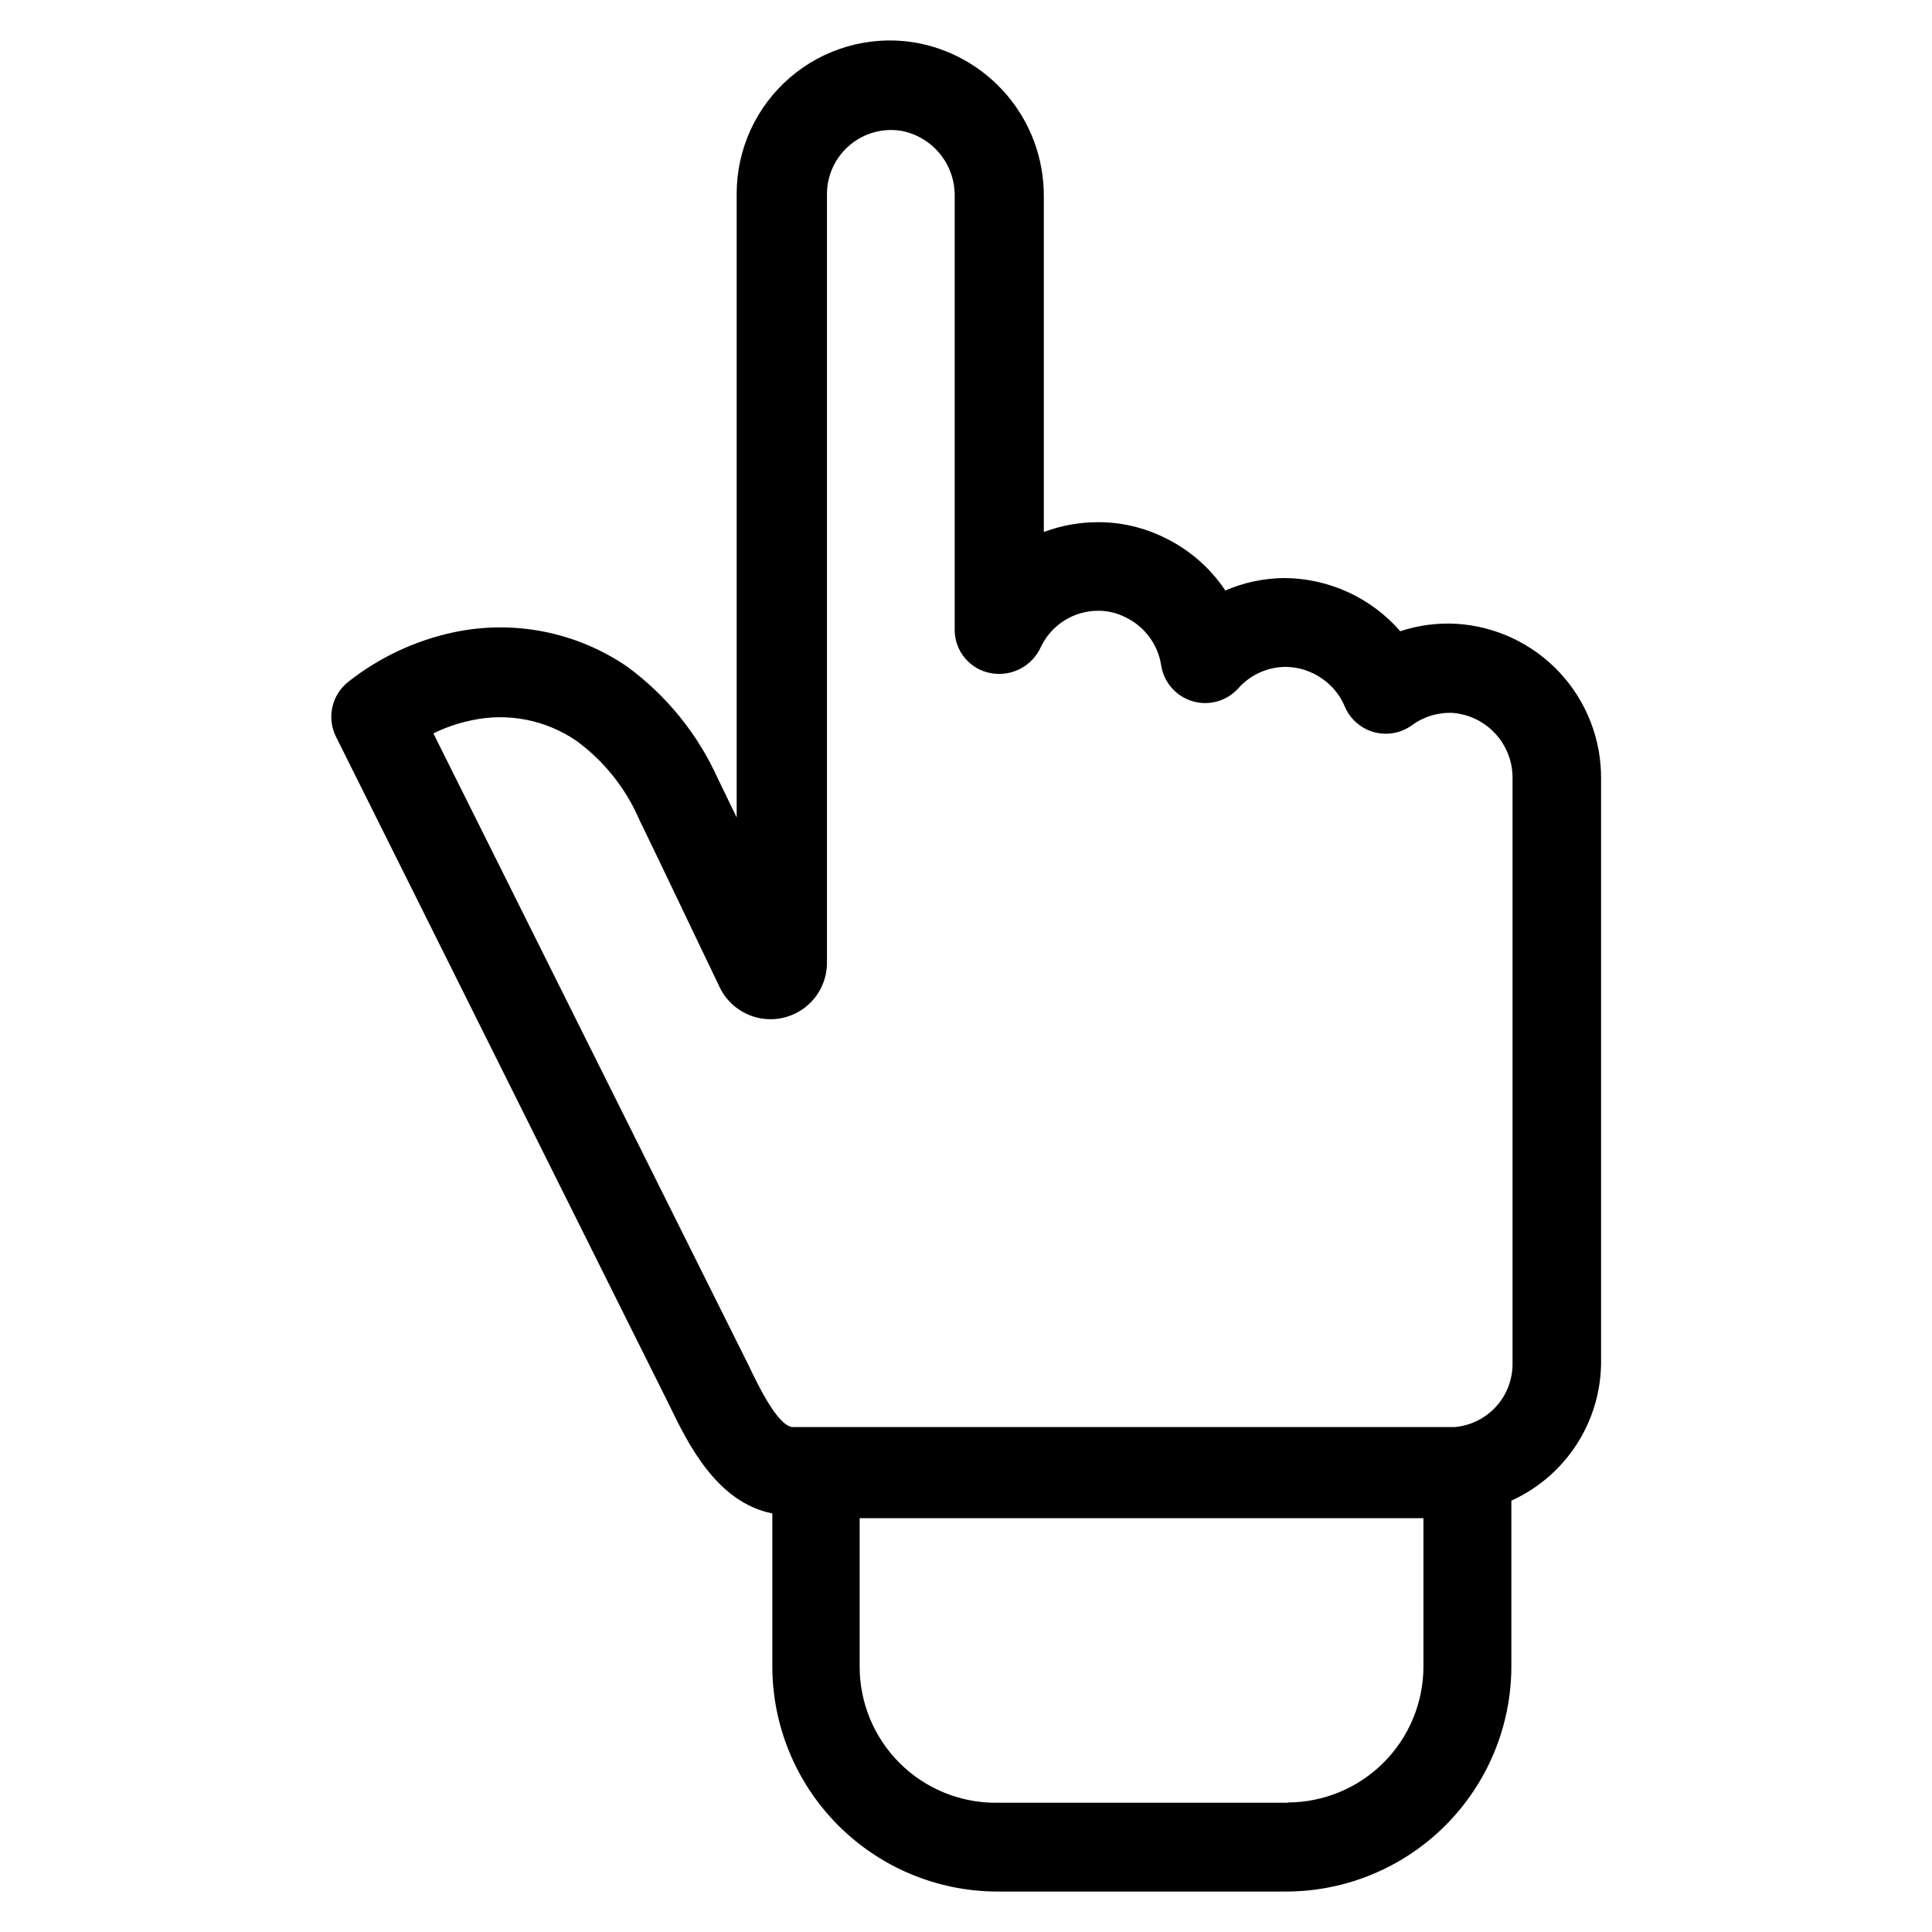 <?xml version="1.0" encoding="UTF-8"?>
<!-- Uploaded to: SVG Repo, www.svgrepo.com, Generator: SVG Repo Mixer Tools -->
<svg fill="#000000" width="800px" height="800px" version="1.1" viewBox="144 144 512 512" xmlns="http://www.w3.org/2000/svg">
 <path d="m568.3 505.56v-155.08c0.102-10.48-3.832-20.598-10.98-28.262-7.148-7.664-16.973-12.285-27.434-12.91-5.012-0.27-10.031 0.395-14.801 1.969-7.723-8.859-18.867-13.988-30.621-14.09-5.418 0.027-10.773 1.152-15.742 3.305-4.019-6.039-9.594-10.883-16.141-14.012-5.477-2.715-11.516-4.117-17.633-4.094-4.891 0.004-9.742 0.883-14.324 2.598v-89.113c0.008-9.805-3.484-19.293-9.848-26.754-6.367-7.461-15.184-12.406-24.871-13.941-11.695-1.766-23.578 1.656-32.547 9.367s-14.129 18.949-14.133 30.777v165.31c-2.203-4.566-4.016-8.266-4.961-10.234v0.004c-5.316-11.84-13.617-22.094-24.086-29.758-13.465-9.199-30.109-12.473-46.051-9.055-10.141 2.184-19.645 6.652-27.789 13.07-4.422 3.453-5.805 9.539-3.309 14.562l88.246 176.96c5.039 10.469 12.676 25.977 27.395 28.891v40.539c0.02 15.738 6.25 30.832 17.332 42.004 11.086 11.172 26.129 17.52 41.867 17.664h76.988c15.82-0.02 30.984-6.312 42.168-17.5 11.188-11.184 17.48-26.348 17.5-42.168v-43.926c6.977-3.156 12.914-8.227 17.121-14.625 4.207-6.394 6.516-13.852 6.652-21.508zm-309.45-167.2c3.199-1.574 6.586-2.738 10.078-3.461 9.676-2.117 19.797-0.121 27.945 5.508 7.254 5.344 12.957 12.516 16.531 20.781 2.203 4.41 19.918 41.562 21.41 44.633v0.004c2.023 4.051 5.773 6.969 10.199 7.934 4.422 0.965 9.047-0.129 12.57-2.969 3.527-2.844 5.574-7.129 5.57-11.656v-203.81c0.039-4.926 2.211-9.594 5.957-12.797 3.742-3.199 8.695-4.621 13.566-3.891 4.051 0.727 7.715 2.863 10.336 6.035 2.625 3.172 4.039 7.168 3.992 11.285v115.09c0.055 5.57 4.047 10.32 9.523 11.336 5.57 1.059 11.129-1.883 13.383-7.082 1.383-2.832 3.535-5.219 6.207-6.887 2.672-1.672 5.758-2.559 8.906-2.562 2.519-0.008 5.004 0.586 7.242 1.734 5.043 2.414 8.574 7.152 9.449 12.672 0.676 4.523 3.902 8.25 8.285 9.566 4.379 1.312 9.125-0.02 12.18-3.426 3.18-3.582 7.731-5.644 12.52-5.668 3.535 0.031 6.973 1.16 9.84 3.227 2.582 1.82 4.602 4.332 5.824 7.242 1.398 3.336 4.246 5.848 7.731 6.816 3.484 0.965 7.223 0.281 10.137-1.855 3.144-2.293 6.981-3.434 10.867-3.227 4.359 0.379 8.418 2.402 11.34 5.664 2.926 3.262 4.5 7.512 4.402 11.891v155.08c-0.023 4.172-1.602 8.188-4.426 11.258-2.824 3.07-6.691 4.981-10.848 5.352h-175.62c-3.938-0.473-9.055-11.098-11.492-16.215zm226.4 283.39h-77.379c-9.562 0-18.734-3.801-25.496-10.559-6.762-6.762-10.559-15.934-10.559-25.496v-39.359h149.41v39.359c-0.02 9.535-3.816 18.672-10.559 25.414-6.742 6.742-15.879 10.539-25.414 10.562z"/>
</svg>